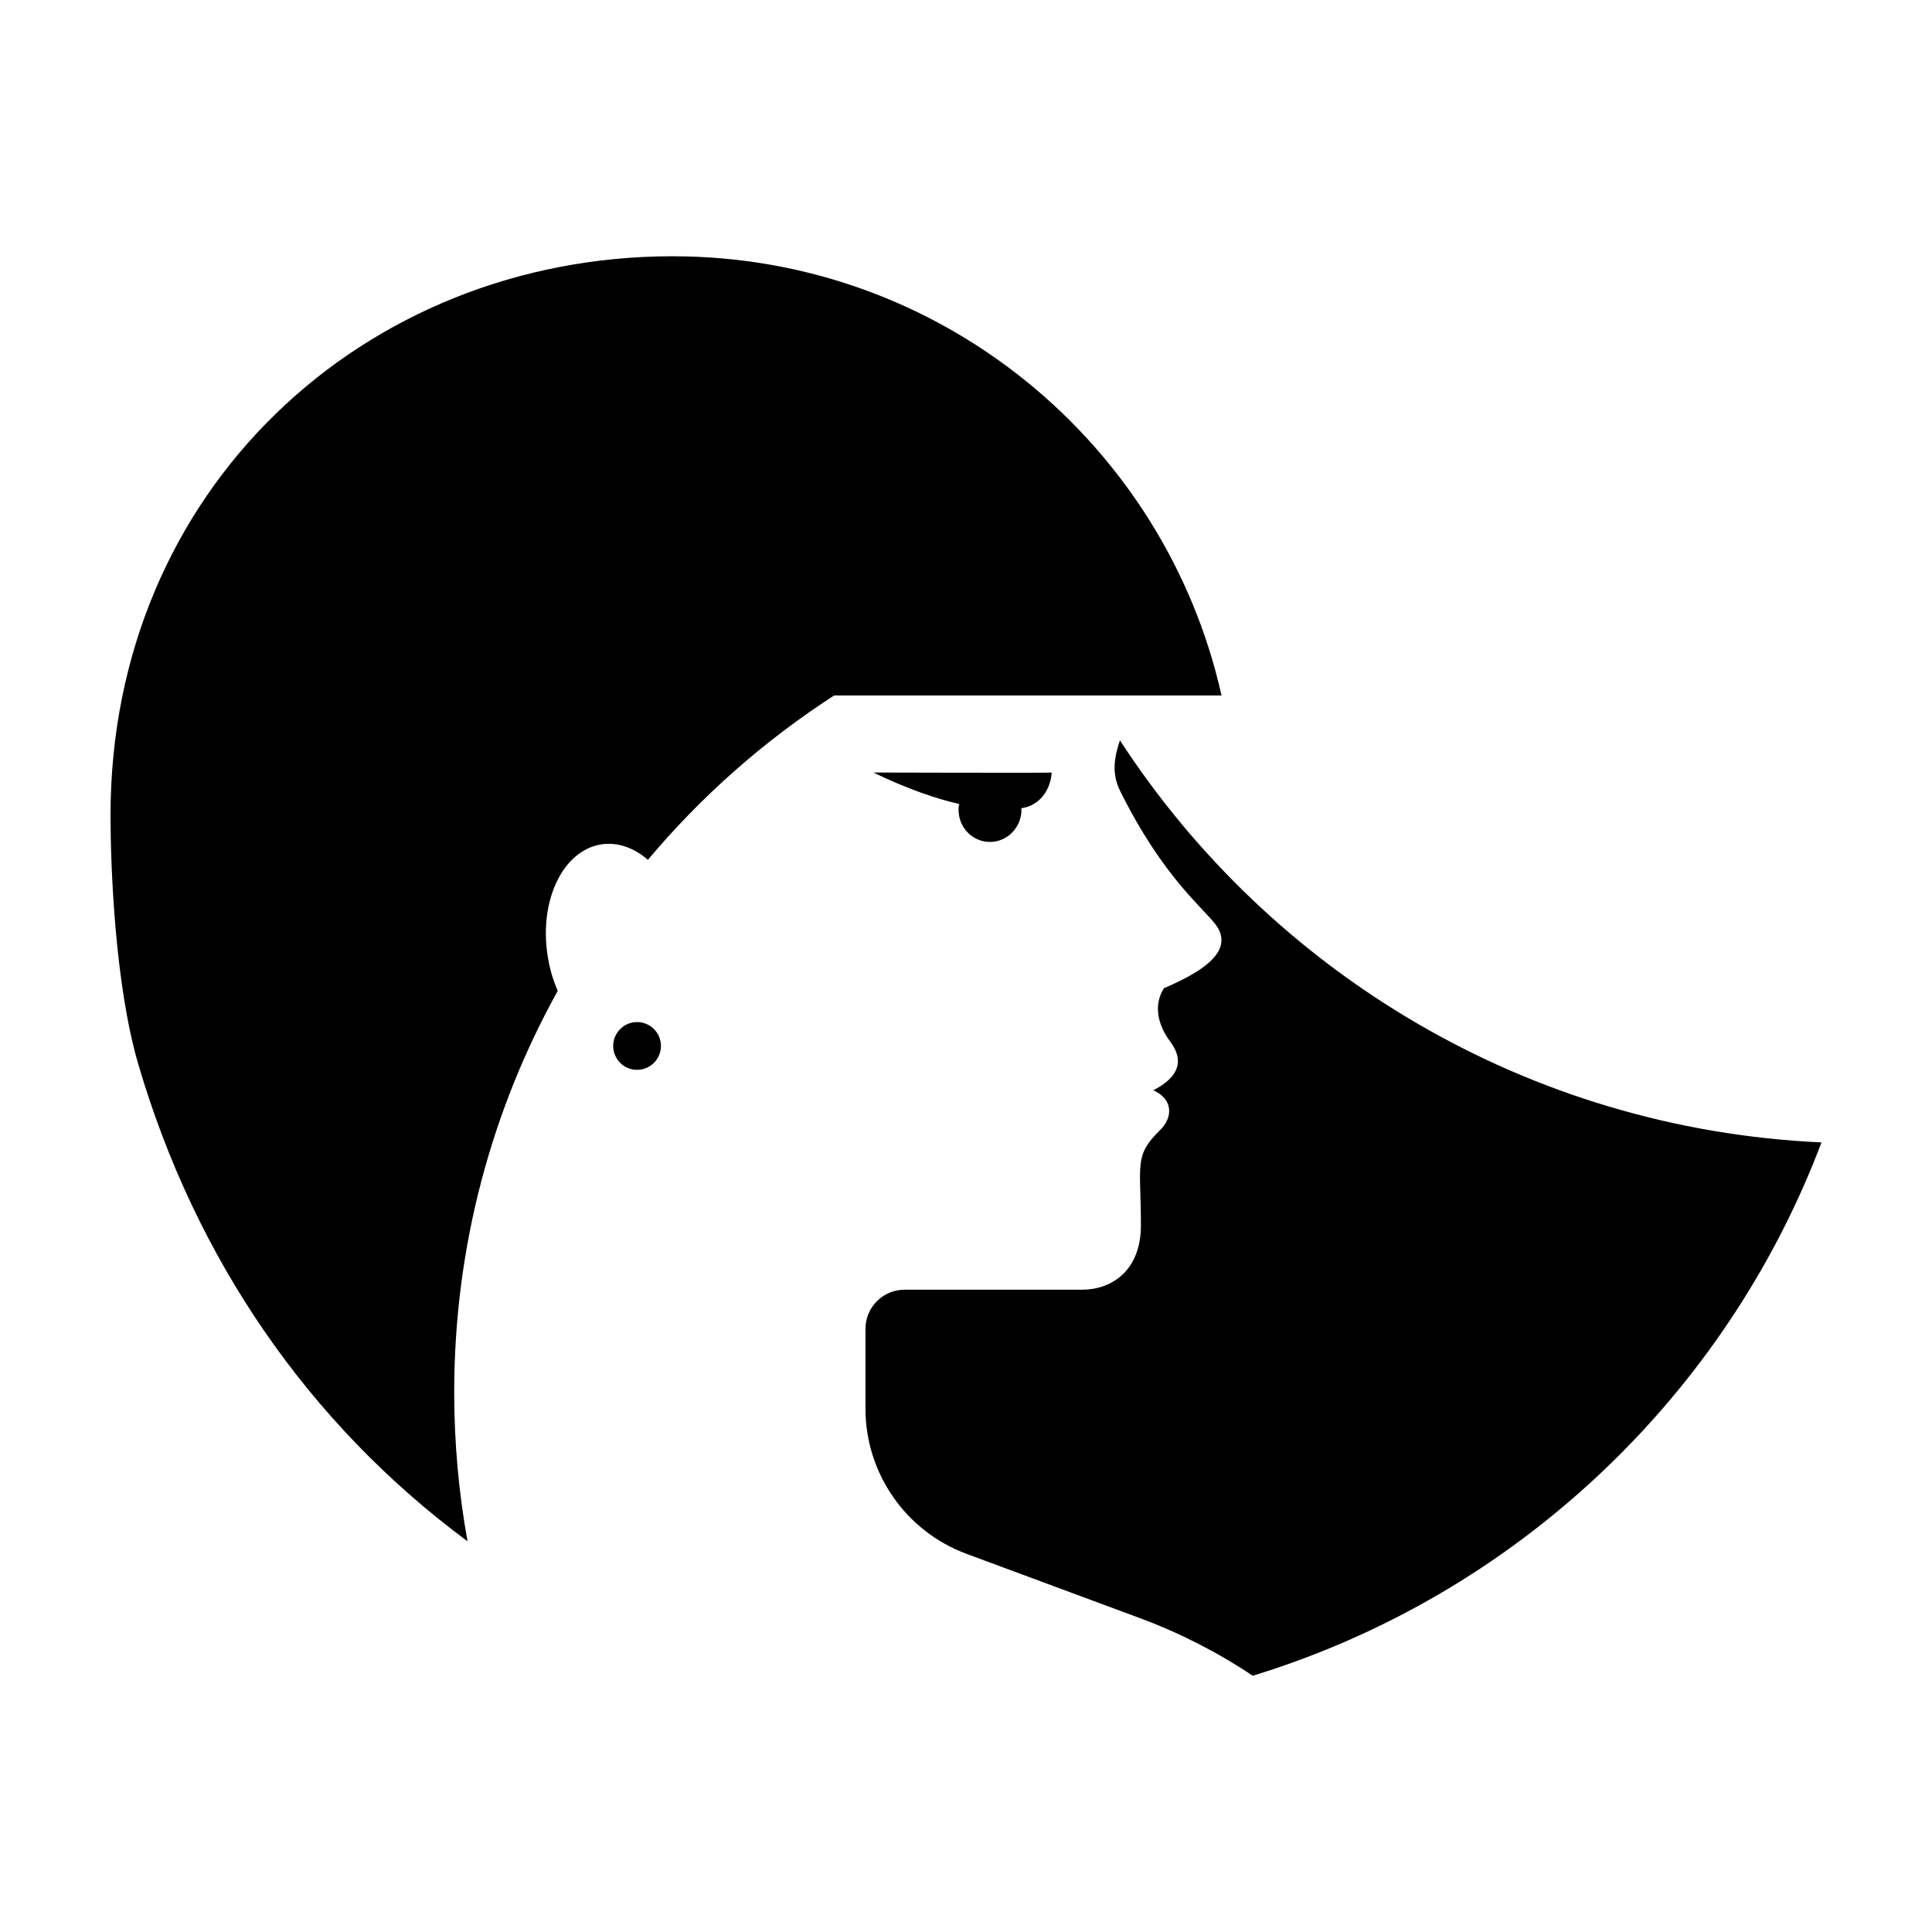 <?xml version="1.0" encoding="UTF-8"?>
<!-- Uploaded to: SVG Repo, www.svgrepo.com, Generator: SVG Repo Mixer Tools -->
<svg fill="#000000" width="800px" height="800px" version="1.1" viewBox="144 144 512 512" xmlns="http://www.w3.org/2000/svg">
 <path d="m475.99 588.09c-9.285-6.203-19.297-11.336-29.84-15.246l-46.012-17.059c-16.098-5.969-26.781-21.32-26.781-38.492v-21.129c0-5.734 4.644-10.379 10.379-10.379h47.066c7.598 0 15.551-4.871 15.551-17.051 0-16.199-1.926-18.41 5.066-25.227 3.445-3.359 3.535-8.152-1.77-10.578 8.695-4.484 7.012-9.527 4.43-12.953-2.535-3.359-4.871-8.902-1.637-14.078 6.242-2.672 11.734-5.699 14.051-9.164 0.367-0.555 2.586-3.629-0.137-7.438-3.289-4.606-13.957-12.445-25.496-35.648-2.363-4.75-1.527-9.125-0.066-13.438 39.992 61.461 108 103.01 185.92 106.54-25.516 67.484-81.273 120.08-150.72 141.34zm-100.54-239.36c9.246 4.457 16.781 6.969 22.754 8.34-0.047 0.262-0.121 0.508-0.145 0.777-0.406 4.707 2.977 8.844 7.566 9.246 4.59 0.398 8.641-3.09 9.047-7.793 0.031-0.371 0-0.73-0.012-1.094 0.984-0.176 1.473-0.352 1.473-0.352s5.883-1.352 6.59-9.113c-1.152 0.113-47.273-0.012-47.273-0.012zm-53.16-136.82c-82.008 0-149 62.047-149 148.14 0 13.496 1.16 44.836 7.344 65.93 15.133 51.656 45.172 95.332 87.266 126.48-2.316-12.812-3.531-26.012-3.531-39.492 0-38.598 9.949-74.871 27.438-106.38-1.266-2.867-2.195-6.066-2.707-9.473-2.231-14.676 4.18-27.82 14.289-29.352 4.324-0.648 8.629 0.91 12.316 4.098 14.148-16.871 30.793-31.562 49.352-43.555h102.66c-14.902-66.602-74.328-116.39-145.42-116.39zm-9.461 202.95c-3.496 0-6.328 2.836-6.328 6.328 0 3.496 2.836 6.328 6.328 6.328s6.328-2.836 6.328-6.328c0-3.496-2.832-6.328-6.328-6.328z"/>
</svg>